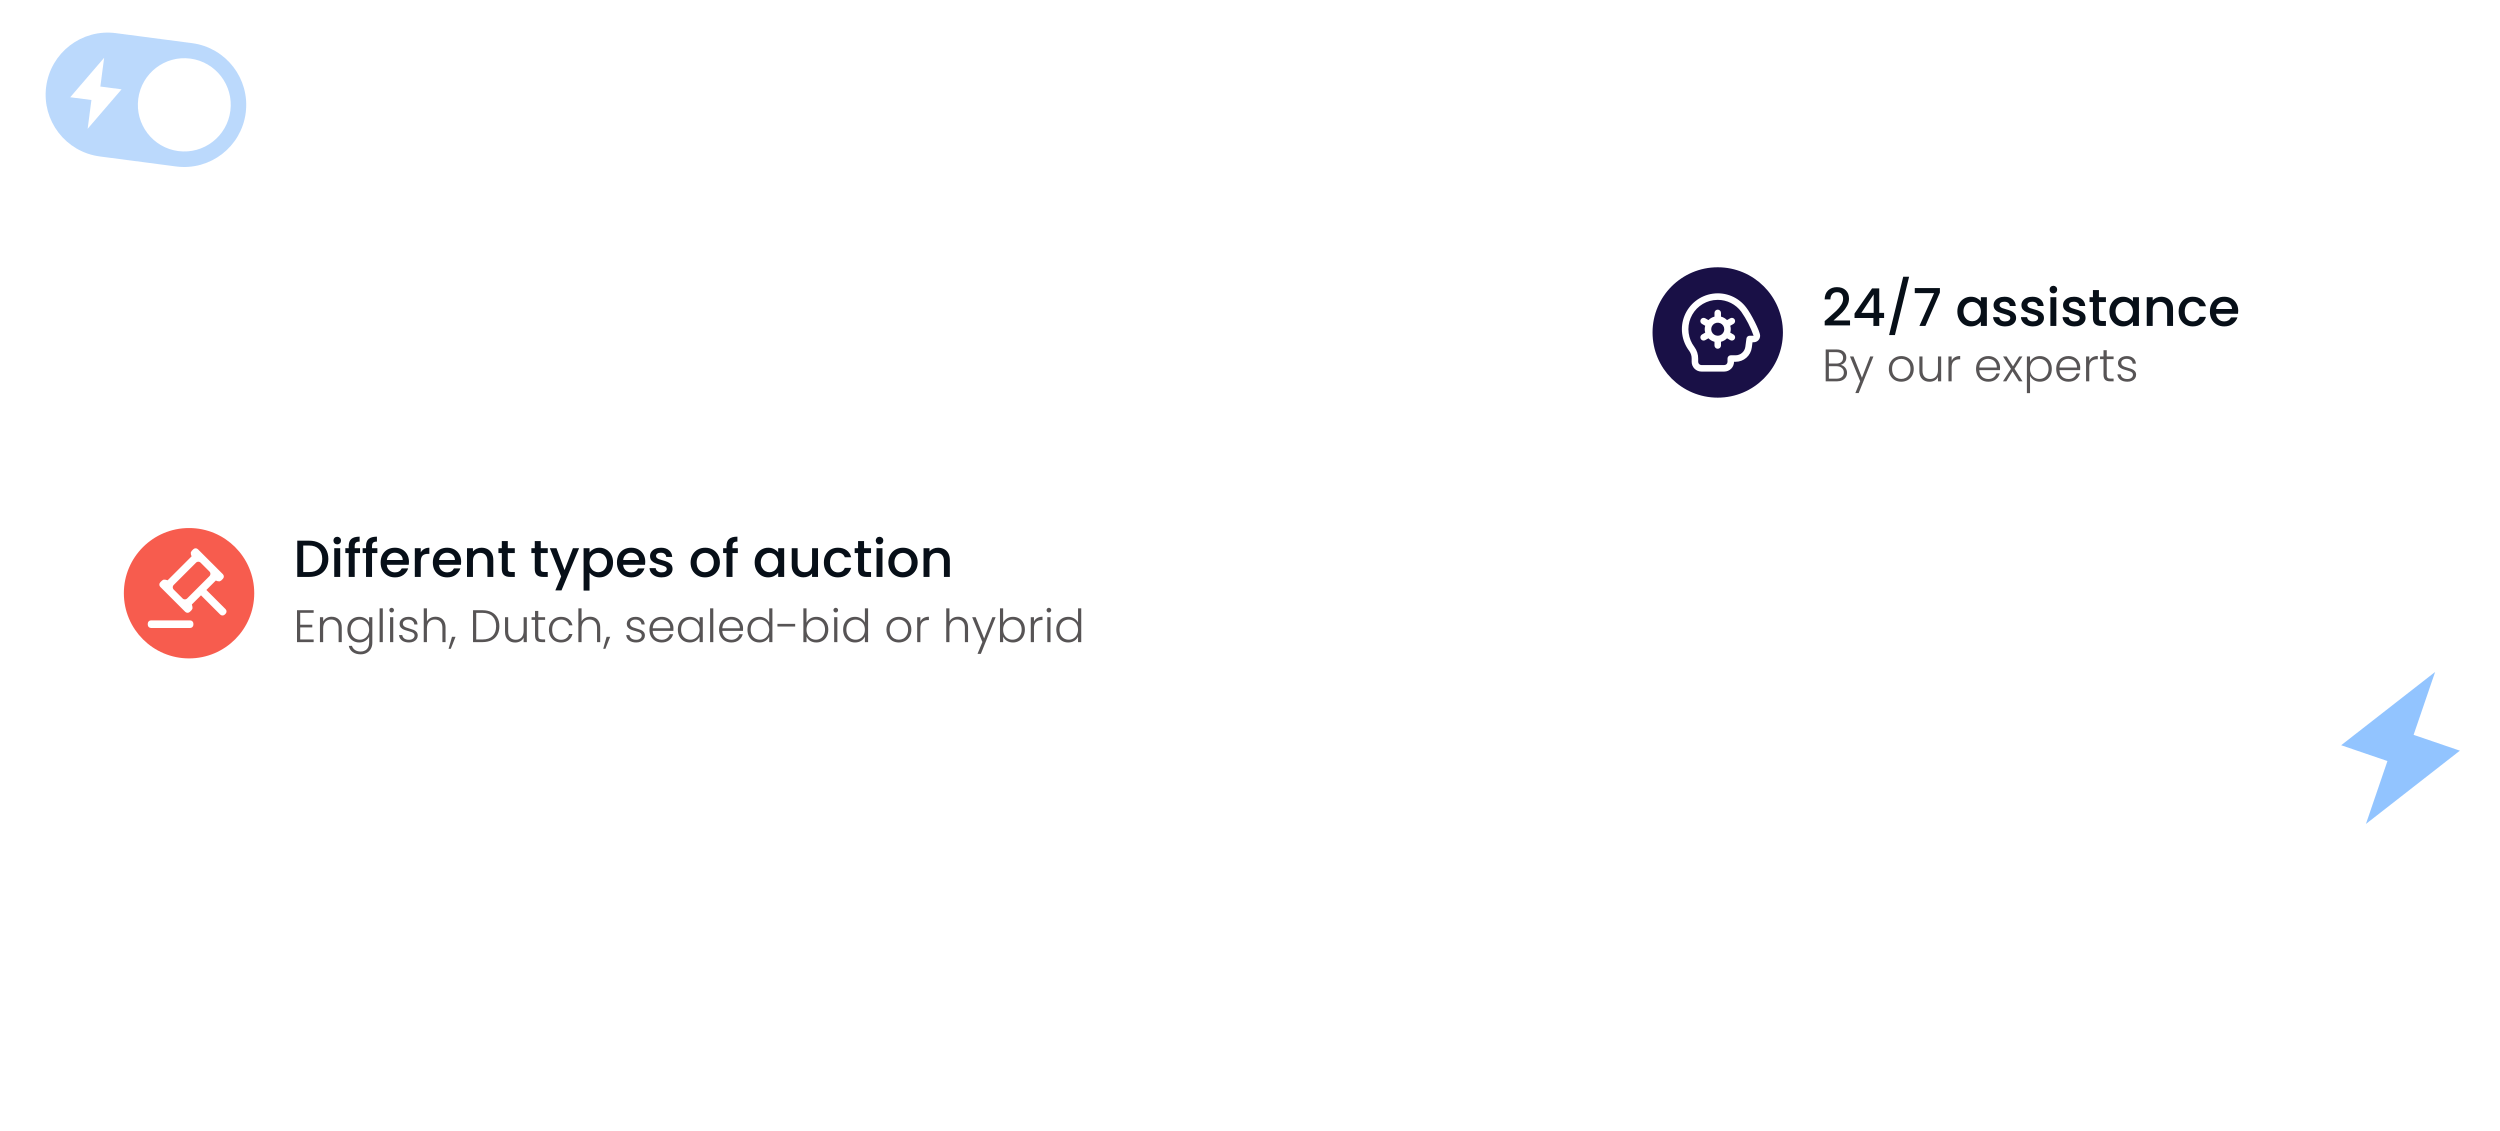 <?xml version="1.0" encoding="utf-8"?>
<svg xmlns="http://www.w3.org/2000/svg" fill="none" height="347" viewBox="0 0 767 347" width="767">
<g filter="url(#filter0_d_915_2130)">
<rect fill="white" height="66" rx="16" width="324" x="25" y="149"/>
</g>
<circle cx="58" cy="182" fill="#F75C4E" r="20"/>
<path d="M94.832 165.88C96.016 165.88 97.051 166.109 97.936 166.568C98.832 167.016 99.52 167.667 100 168.52C100.491 169.363 100.736 170.349 100.736 171.48C100.736 172.611 100.491 173.592 100 174.424C99.52 175.256 98.832 175.896 97.936 176.344C97.051 176.781 96.016 177 94.832 177H91.2V165.88H94.832ZM94.832 175.512C96.133 175.512 97.131 175.16 97.824 174.456C98.517 173.752 98.864 172.76 98.864 171.48C98.864 170.189 98.517 169.181 97.824 168.456C97.131 167.731 96.133 167.368 94.832 167.368H93.024V175.512H94.832ZM103.472 167.016C103.141 167.016 102.864 166.904 102.64 166.68C102.416 166.456 102.304 166.179 102.304 165.848C102.304 165.517 102.416 165.24 102.64 165.016C102.864 164.792 103.141 164.68 103.472 164.68C103.792 164.68 104.064 164.792 104.288 165.016C104.512 165.24 104.624 165.517 104.624 165.848C104.624 166.179 104.512 166.456 104.288 166.68C104.064 166.904 103.792 167.016 103.472 167.016ZM104.368 168.184V177H102.544V168.184H104.368ZM110.459 169.672H108.827V177H106.987V169.672H105.947V168.184H106.987V167.56C106.987 166.547 107.253 165.811 107.787 165.352C108.331 164.883 109.179 164.648 110.331 164.648V166.168C109.776 166.168 109.387 166.275 109.163 166.488C108.939 166.691 108.827 167.048 108.827 167.56V168.184H110.459V169.672ZM115.771 169.672H114.139V177H112.299V169.672H111.259V168.184H112.299V167.56C112.299 166.547 112.566 165.811 113.099 165.352C113.643 164.883 114.491 164.648 115.643 164.648V166.168C115.088 166.168 114.699 166.275 114.475 166.488C114.251 166.691 114.139 167.048 114.139 167.56V168.184H115.771V169.672ZM125.468 172.376C125.468 172.707 125.446 173.005 125.404 173.272H118.668C118.721 173.976 118.982 174.541 119.452 174.968C119.921 175.395 120.497 175.608 121.18 175.608C122.161 175.608 122.854 175.197 123.26 174.376H125.227C124.961 175.187 124.476 175.853 123.772 176.376C123.078 176.888 122.214 177.144 121.18 177.144C120.337 177.144 119.58 176.957 118.908 176.584C118.246 176.2 117.724 175.667 117.34 174.984C116.966 174.291 116.78 173.491 116.78 172.584C116.78 171.677 116.961 170.883 117.324 170.2C117.697 169.507 118.214 168.973 118.876 168.6C119.548 168.227 120.316 168.04 121.18 168.04C122.012 168.04 122.753 168.221 123.404 168.584C124.054 168.947 124.561 169.459 124.924 170.12C125.286 170.771 125.468 171.523 125.468 172.376ZM123.564 171.8C123.553 171.128 123.313 170.589 122.844 170.184C122.374 169.779 121.793 169.576 121.1 169.576C120.47 169.576 119.932 169.779 119.484 170.184C119.036 170.579 118.769 171.117 118.684 171.8H123.564ZM129.087 169.464C129.353 169.016 129.705 168.669 130.143 168.424C130.591 168.168 131.119 168.04 131.727 168.04V169.928H131.263C130.548 169.928 130.004 170.109 129.631 170.472C129.268 170.835 129.087 171.464 129.087 172.36V177H127.263V168.184H129.087V169.464ZM141.483 172.376C141.483 172.707 141.462 173.005 141.419 173.272H134.683C134.736 173.976 134.998 174.541 135.467 174.968C135.936 175.395 136.512 175.608 137.195 175.608C138.176 175.608 138.87 175.197 139.275 174.376H141.243C140.976 175.187 140.491 175.853 139.787 176.376C139.094 176.888 138.23 177.144 137.195 177.144C136.352 177.144 135.595 176.957 134.923 176.584C134.262 176.2 133.739 175.667 133.355 174.984C132.982 174.291 132.795 173.491 132.795 172.584C132.795 171.677 132.976 170.883 133.339 170.2C133.712 169.507 134.23 168.973 134.891 168.6C135.563 168.227 136.331 168.04 137.195 168.04C138.027 168.04 138.768 168.221 139.419 168.584C140.07 168.947 140.576 169.459 140.939 170.12C141.302 170.771 141.483 171.523 141.483 172.376ZM139.579 171.8C139.568 171.128 139.328 170.589 138.859 170.184C138.39 169.779 137.808 169.576 137.115 169.576C136.486 169.576 135.947 169.779 135.499 170.184C135.051 170.579 134.784 171.117 134.699 171.8H139.579ZM147.726 168.04C148.419 168.04 149.038 168.184 149.582 168.472C150.137 168.76 150.569 169.187 150.878 169.752C151.187 170.317 151.342 171 151.342 171.8V177H149.534V172.072C149.534 171.283 149.337 170.68 148.942 170.264C148.547 169.837 148.009 169.624 147.326 169.624C146.643 169.624 146.099 169.837 145.694 170.264C145.299 170.68 145.102 171.283 145.102 172.072V177H143.278V168.184H145.102V169.192C145.401 168.829 145.779 168.547 146.238 168.344C146.707 168.141 147.203 168.04 147.726 168.04ZM155.797 169.672V174.552C155.797 174.883 155.871 175.123 156.021 175.272C156.181 175.411 156.447 175.48 156.821 175.48H157.941V177H156.501C155.679 177 155.05 176.808 154.613 176.424C154.175 176.04 153.957 175.416 153.957 174.552V169.672H152.917V168.184H153.957V165.992H155.797V168.184H157.941V169.672H155.797ZM165.906 169.672V174.552C165.906 174.883 165.981 175.123 166.13 175.272C166.29 175.411 166.557 175.48 166.93 175.48H168.05V177H166.61C165.789 177 165.159 176.808 164.722 176.424C164.285 176.04 164.066 175.416 164.066 174.552V169.672H163.026V168.184H164.066V165.992H165.906V168.184H168.05V169.672H165.906ZM177.667 168.184L172.259 181.144H170.371L172.163 176.856L168.691 168.184H170.723L173.203 174.904L175.779 168.184H177.667ZM180.868 169.48C181.177 169.075 181.598 168.733 182.132 168.456C182.665 168.179 183.268 168.04 183.94 168.04C184.708 168.04 185.406 168.232 186.036 168.616C186.676 168.989 187.177 169.517 187.54 170.2C187.902 170.883 188.084 171.667 188.084 172.552C188.084 173.437 187.902 174.232 187.54 174.936C187.177 175.629 186.676 176.173 186.036 176.568C185.406 176.952 184.708 177.144 183.94 177.144C183.268 177.144 182.67 177.011 182.148 176.744C181.625 176.467 181.198 176.125 180.868 175.72V181.192H179.044V168.184H180.868V169.48ZM186.228 172.552C186.228 171.944 186.1 171.421 185.844 170.984C185.598 170.536 185.268 170.2 184.852 169.976C184.446 169.741 184.009 169.624 183.54 169.624C183.081 169.624 182.644 169.741 182.228 169.976C181.822 170.211 181.492 170.552 181.236 171C180.99 171.448 180.868 171.976 180.868 172.584C180.868 173.192 180.99 173.725 181.236 174.184C181.492 174.632 181.822 174.973 182.228 175.208C182.644 175.443 183.081 175.56 183.54 175.56C184.009 175.56 184.446 175.443 184.852 175.208C185.268 174.963 185.598 174.611 185.844 174.152C186.1 173.693 186.228 173.16 186.228 172.552ZM197.968 172.376C197.968 172.707 197.946 173.005 197.904 173.272H191.168C191.221 173.976 191.482 174.541 191.952 174.968C192.421 175.395 192.997 175.608 193.68 175.608C194.661 175.608 195.354 175.197 195.76 174.376H197.727C197.461 175.187 196.976 175.853 196.272 176.376C195.578 176.888 194.714 177.144 193.68 177.144C192.837 177.144 192.08 176.957 191.408 176.584C190.746 176.2 190.224 175.667 189.84 174.984C189.466 174.291 189.28 173.491 189.28 172.584C189.28 171.677 189.461 170.883 189.824 170.2C190.197 169.507 190.714 168.973 191.376 168.6C192.048 168.227 192.816 168.04 193.68 168.04C194.512 168.04 195.253 168.221 195.904 168.584C196.554 168.947 197.061 169.459 197.424 170.12C197.786 170.771 197.968 171.523 197.968 172.376ZM196.064 171.8C196.053 171.128 195.813 170.589 195.344 170.184C194.874 169.779 194.293 169.576 193.6 169.576C192.97 169.576 192.432 169.779 191.984 170.184C191.536 170.579 191.269 171.117 191.184 171.8H196.064ZM202.963 177.144C202.269 177.144 201.645 177.021 201.091 176.776C200.547 176.52 200.115 176.179 199.795 175.752C199.475 175.315 199.304 174.829 199.283 174.296H201.171C201.203 174.669 201.379 174.984 201.699 175.24C202.029 175.485 202.44 175.608 202.931 175.608C203.443 175.608 203.837 175.512 204.115 175.32C204.403 175.117 204.547 174.861 204.547 174.552C204.547 174.221 204.387 173.976 204.067 173.816C203.757 173.656 203.261 173.48 202.579 173.288C201.917 173.107 201.379 172.931 200.963 172.76C200.547 172.589 200.184 172.328 199.875 171.976C199.576 171.624 199.427 171.16 199.427 170.584C199.427 170.115 199.565 169.688 199.843 169.304C200.12 168.909 200.515 168.6 201.027 168.376C201.549 168.152 202.147 168.04 202.819 168.04C203.821 168.04 204.627 168.296 205.235 168.808C205.853 169.309 206.184 169.997 206.227 170.872H204.403C204.371 170.477 204.211 170.163 203.923 169.928C203.635 169.693 203.245 169.576 202.755 169.576C202.275 169.576 201.907 169.667 201.651 169.848C201.395 170.029 201.267 170.269 201.267 170.568C201.267 170.803 201.352 171 201.523 171.16C201.693 171.32 201.901 171.448 202.147 171.544C202.392 171.629 202.755 171.741 203.235 171.88C203.875 172.051 204.397 172.227 204.803 172.408C205.219 172.579 205.576 172.835 205.875 173.176C206.173 173.517 206.328 173.971 206.339 174.536C206.339 175.037 206.2 175.485 205.923 175.88C205.645 176.275 205.251 176.584 204.739 176.808C204.237 177.032 203.645 177.144 202.963 177.144ZM216.29 177.144C215.458 177.144 214.706 176.957 214.034 176.584C213.362 176.2 212.834 175.667 212.45 174.984C212.066 174.291 211.874 173.491 211.874 172.584C211.874 171.688 212.071 170.893 212.466 170.2C212.86 169.507 213.399 168.973 214.082 168.6C214.764 168.227 215.527 168.04 216.37 168.04C217.212 168.04 217.975 168.227 218.658 168.6C219.34 168.973 219.879 169.507 220.274 170.2C220.668 170.893 220.866 171.688 220.866 172.584C220.866 173.48 220.663 174.275 220.258 174.968C219.852 175.661 219.298 176.2 218.594 176.584C217.9 176.957 217.132 177.144 216.29 177.144ZM216.29 175.56C216.759 175.56 217.196 175.448 217.602 175.224C218.018 175 218.354 174.664 218.61 174.216C218.866 173.768 218.994 173.224 218.994 172.584C218.994 171.944 218.871 171.405 218.626 170.968C218.38 170.52 218.055 170.184 217.65 169.96C217.244 169.736 216.807 169.624 216.338 169.624C215.868 169.624 215.431 169.736 215.026 169.96C214.631 170.184 214.316 170.52 214.082 170.968C213.847 171.405 213.73 171.944 213.73 172.584C213.73 173.533 213.97 174.269 214.45 174.792C214.94 175.304 215.554 175.56 216.29 175.56ZM226.365 169.672H224.733V177H222.893V169.672H221.853V168.184H222.893V167.56C222.893 166.547 223.159 165.811 223.693 165.352C224.237 164.883 225.085 164.648 226.237 164.648V166.168C225.682 166.168 225.293 166.275 225.069 166.488C224.845 166.691 224.733 167.048 224.733 167.56V168.184H226.365V169.672ZM231.53 172.552C231.53 171.667 231.711 170.883 232.074 170.2C232.447 169.517 232.948 168.989 233.578 168.616C234.218 168.232 234.922 168.04 235.69 168.04C236.383 168.04 236.986 168.179 237.498 168.456C238.02 168.723 238.436 169.059 238.746 169.464V168.184H240.586V177H238.746V175.688C238.436 176.104 238.015 176.451 237.482 176.728C236.948 177.005 236.34 177.144 235.658 177.144C234.9 177.144 234.207 176.952 233.578 176.568C232.948 176.173 232.447 175.629 232.074 174.936C231.711 174.232 231.53 173.437 231.53 172.552ZM238.746 172.584C238.746 171.976 238.618 171.448 238.362 171C238.116 170.552 237.791 170.211 237.386 169.976C236.98 169.741 236.543 169.624 236.074 169.624C235.604 169.624 235.167 169.741 234.762 169.976C234.356 170.2 234.026 170.536 233.77 170.984C233.524 171.421 233.402 171.944 233.402 172.552C233.402 173.16 233.524 173.693 233.77 174.152C234.026 174.611 234.356 174.963 234.762 175.208C235.178 175.443 235.615 175.56 236.074 175.56C236.543 175.56 236.98 175.443 237.386 175.208C237.791 174.973 238.116 174.632 238.362 174.184C238.618 173.725 238.746 173.192 238.746 172.584ZM250.965 168.184V177H249.141V175.96C248.853 176.323 248.475 176.611 248.005 176.824C247.547 177.027 247.056 177.128 246.533 177.128C245.84 177.128 245.216 176.984 244.661 176.696C244.117 176.408 243.685 175.981 243.365 175.416C243.056 174.851 242.901 174.168 242.901 173.368V168.184H244.709V173.096C244.709 173.885 244.907 174.493 245.301 174.92C245.696 175.336 246.235 175.544 246.917 175.544C247.6 175.544 248.139 175.336 248.533 174.92C248.939 174.493 249.141 173.885 249.141 173.096V168.184H250.965ZM252.764 172.584C252.764 171.677 252.945 170.883 253.308 170.2C253.681 169.507 254.193 168.973 254.844 168.6C255.495 168.227 256.241 168.04 257.084 168.04C258.151 168.04 259.031 168.296 259.724 168.808C260.428 169.309 260.903 170.029 261.148 170.968H259.18C259.02 170.531 258.764 170.189 258.412 169.944C258.06 169.699 257.617 169.576 257.084 169.576C256.337 169.576 255.74 169.843 255.292 170.376C254.855 170.899 254.636 171.635 254.636 172.584C254.636 173.533 254.855 174.275 255.292 174.808C255.74 175.341 256.337 175.608 257.084 175.608C258.14 175.608 258.839 175.144 259.18 174.216H261.148C260.892 175.112 260.412 175.827 259.708 176.36C259.004 176.883 258.129 177.144 257.084 177.144C256.241 177.144 255.495 176.957 254.844 176.584C254.193 176.2 253.681 175.667 253.308 174.984C252.945 174.291 252.764 173.491 252.764 172.584ZM265.094 169.672V174.552C265.094 174.883 265.168 175.123 265.318 175.272C265.478 175.411 265.744 175.48 266.118 175.48H267.238V177H265.798C264.976 177 264.347 176.808 263.91 176.424C263.472 176.04 263.254 175.416 263.254 174.552V169.672H262.214V168.184H263.254V165.992H265.094V168.184H267.238V169.672H265.094ZM269.847 167.016C269.516 167.016 269.239 166.904 269.015 166.68C268.791 166.456 268.679 166.179 268.679 165.848C268.679 165.517 268.791 165.24 269.015 165.016C269.239 164.792 269.516 164.68 269.847 164.68C270.167 164.68 270.439 164.792 270.663 165.016C270.887 165.24 270.999 165.517 270.999 165.848C270.999 166.179 270.887 166.456 270.663 166.68C270.439 166.904 270.167 167.016 269.847 167.016ZM270.743 168.184V177H268.919V168.184H270.743ZM276.962 177.144C276.13 177.144 275.378 176.957 274.706 176.584C274.034 176.2 273.506 175.667 273.122 174.984C272.738 174.291 272.546 173.491 272.546 172.584C272.546 171.688 272.743 170.893 273.138 170.2C273.532 169.507 274.071 168.973 274.754 168.6C275.436 168.227 276.199 168.04 277.042 168.04C277.884 168.04 278.647 168.227 279.33 168.6C280.012 168.973 280.551 169.507 280.946 170.2C281.34 170.893 281.538 171.688 281.538 172.584C281.538 173.48 281.335 174.275 280.93 174.968C280.524 175.661 279.97 176.2 279.266 176.584C278.572 176.957 277.804 177.144 276.962 177.144ZM276.962 175.56C277.431 175.56 277.868 175.448 278.274 175.224C278.69 175 279.026 174.664 279.282 174.216C279.538 173.768 279.666 173.224 279.666 172.584C279.666 171.944 279.543 171.405 279.298 170.968C279.052 170.52 278.727 170.184 278.322 169.96C277.916 169.736 277.479 169.624 277.01 169.624C276.54 169.624 276.103 169.736 275.698 169.96C275.303 170.184 274.988 170.52 274.754 170.968C274.519 171.405 274.402 171.944 274.402 172.584C274.402 173.533 274.642 174.269 275.122 174.792C275.612 175.304 276.226 175.56 276.962 175.56ZM287.789 168.04C288.482 168.04 289.101 168.184 289.645 168.472C290.199 168.76 290.631 169.187 290.941 169.752C291.25 170.317 291.405 171 291.405 171.8V177H289.597V172.072C289.597 171.283 289.399 170.68 289.005 170.264C288.61 169.837 288.071 169.624 287.389 169.624C286.706 169.624 286.162 169.837 285.757 170.264C285.362 170.68 285.165 171.283 285.165 172.072V177H283.341V168.184H285.165V169.192C285.463 168.829 285.842 168.547 286.301 168.344C286.77 168.141 287.266 168.04 287.789 168.04Z" fill="#070F18"/>
<g filter="url(#filter1_d_915_2130)">
<rect fill="white" height="66" rx="16" width="218" x="494" y="69"/>
</g>
<circle cx="527" cy="102" fill="#191046" r="20"/>
<path d="M560.968 97.52C561.992 96.635 562.797 95.909 563.384 95.344C563.981 94.768 564.477 94.171 564.872 93.552C565.267 92.933 565.464 92.315 565.464 91.696C565.464 91.056 565.309 90.555 565 90.192C564.701 89.829 564.227 89.648 563.576 89.648C562.947 89.648 562.456 89.851 562.104 90.256C561.763 90.651 561.581 91.184 561.56 91.856H559.8C559.832 90.64 560.195 89.712 560.888 89.072C561.592 88.421 562.483 88.096 563.56 88.096C564.723 88.096 565.629 88.416 566.28 89.056C566.941 89.696 567.272 90.549 567.272 91.616C567.272 92.384 567.075 93.125 566.68 93.84C566.296 94.544 565.832 95.179 565.288 95.744C564.755 96.299 564.072 96.944 563.24 97.68L562.52 98.32H567.592V99.84H559.816V98.512L560.968 97.52ZM568.97 97.568V96.192L574.346 88.48H576.554V95.984H578.042V97.568H576.554V100H574.762V97.568H568.97ZM574.842 90.336L571.066 95.984H574.842V90.336ZM585.714 84.896L581.362 102.8H579.57L583.906 84.896H585.714ZM595.165 89.744L590.717 100H588.877L593.373 89.936H587.453V88.384H595.165V89.744ZM600.514 95.552C600.514 94.667 600.695 93.883 601.058 93.2C601.431 92.517 601.933 91.989 602.562 91.616C603.202 91.232 603.906 91.04 604.674 91.04C605.367 91.04 605.97 91.179 606.482 91.456C607.005 91.723 607.421 92.059 607.73 92.464V91.184H609.57V100H607.73V98.688C607.421 99.104 606.999 99.451 606.466 99.728C605.933 100.005 605.325 100.144 604.642 100.144C603.885 100.144 603.191 99.952 602.562 99.568C601.933 99.173 601.431 98.629 601.058 97.936C600.695 97.232 600.514 96.437 600.514 95.552ZM607.73 95.584C607.73 94.976 607.602 94.448 607.346 94C607.101 93.552 606.775 93.211 606.37 92.976C605.965 92.741 605.527 92.624 605.058 92.624C604.589 92.624 604.151 92.741 603.746 92.976C603.341 93.2 603.01 93.536 602.754 93.984C602.509 94.421 602.386 94.944 602.386 95.552C602.386 96.16 602.509 96.693 602.754 97.152C603.01 97.611 603.341 97.963 603.746 98.208C604.162 98.443 604.599 98.56 605.058 98.56C605.527 98.56 605.965 98.443 606.37 98.208C606.775 97.973 607.101 97.632 607.346 97.184C607.602 96.725 607.73 96.192 607.73 95.584ZM615.166 100.144C614.472 100.144 613.848 100.021 613.294 99.776C612.75 99.52 612.318 99.179 611.998 98.752C611.678 98.315 611.507 97.829 611.486 97.296H613.374C613.406 97.669 613.582 97.984 613.902 98.24C614.232 98.485 614.643 98.608 615.134 98.608C615.646 98.608 616.04 98.512 616.318 98.32C616.606 98.117 616.75 97.861 616.75 97.552C616.75 97.221 616.59 96.976 616.27 96.816C615.96 96.656 615.464 96.48 614.782 96.288C614.12 96.107 613.582 95.931 613.166 95.76C612.75 95.589 612.387 95.328 612.078 94.976C611.779 94.624 611.63 94.16 611.63 93.584C611.63 93.115 611.768 92.688 612.046 92.304C612.323 91.909 612.718 91.6 613.23 91.376C613.752 91.152 614.35 91.04 615.022 91.04C616.024 91.04 616.83 91.296 617.438 91.808C618.056 92.309 618.387 92.997 618.43 93.872H616.606C616.574 93.477 616.414 93.163 616.126 92.928C615.838 92.693 615.448 92.576 614.958 92.576C614.478 92.576 614.11 92.667 613.854 92.848C613.598 93.029 613.47 93.269 613.47 93.568C613.47 93.803 613.555 94 613.726 94.16C613.896 94.32 614.104 94.448 614.35 94.544C614.595 94.629 614.958 94.741 615.438 94.88C616.078 95.051 616.6 95.227 617.006 95.408C617.422 95.579 617.779 95.835 618.078 96.176C618.376 96.517 618.531 96.971 618.542 97.536C618.542 98.037 618.403 98.485 618.126 98.88C617.848 99.275 617.454 99.584 616.942 99.808C616.44 100.032 615.848 100.144 615.166 100.144ZM623.713 100.144C623.019 100.144 622.395 100.021 621.841 99.776C621.297 99.52 620.865 99.179 620.545 98.752C620.225 98.315 620.054 97.829 620.033 97.296H621.921C621.953 97.669 622.129 97.984 622.449 98.24C622.779 98.485 623.19 98.608 623.681 98.608C624.193 98.608 624.587 98.512 624.865 98.32C625.153 98.117 625.297 97.861 625.297 97.552C625.297 97.221 625.137 96.976 624.817 96.816C624.507 96.656 624.011 96.48 623.329 96.288C622.667 96.107 622.129 95.931 621.713 95.76C621.297 95.589 620.934 95.328 620.625 94.976C620.326 94.624 620.177 94.16 620.177 93.584C620.177 93.115 620.315 92.688 620.593 92.304C620.87 91.909 621.265 91.6 621.777 91.376C622.299 91.152 622.897 91.04 623.569 91.04C624.571 91.04 625.377 91.296 625.985 91.808C626.603 92.309 626.934 92.997 626.977 93.872H625.153C625.121 93.477 624.961 93.163 624.673 92.928C624.385 92.693 623.995 92.576 623.505 92.576C623.025 92.576 622.657 92.667 622.401 92.848C622.145 93.029 622.017 93.269 622.017 93.568C622.017 93.803 622.102 94 622.273 94.16C622.443 94.32 622.651 94.448 622.897 94.544C623.142 94.629 623.505 94.741 623.985 94.88C624.625 95.051 625.147 95.227 625.553 95.408C625.969 95.579 626.326 95.835 626.625 96.176C626.923 96.517 627.078 96.971 627.089 97.536C627.089 98.037 626.95 98.485 626.673 98.88C626.395 99.275 626.001 99.584 625.489 99.808C624.987 100.032 624.395 100.144 623.713 100.144ZM629.987 90.016C629.657 90.016 629.379 89.904 629.155 89.68C628.931 89.456 628.819 89.179 628.819 88.848C628.819 88.517 628.931 88.24 629.155 88.016C629.379 87.792 629.657 87.68 629.987 87.68C630.307 87.68 630.579 87.792 630.803 88.016C631.027 88.24 631.139 88.517 631.139 88.848C631.139 89.179 631.027 89.456 630.803 89.68C630.579 89.904 630.307 90.016 629.987 90.016ZM630.883 91.184V100H629.059V91.184H630.883ZM636.478 100.144C635.785 100.144 635.161 100.021 634.606 99.776C634.062 99.52 633.63 99.179 633.31 98.752C632.99 98.315 632.819 97.829 632.798 97.296H634.686C634.718 97.669 634.894 97.984 635.214 98.24C635.545 98.485 635.955 98.608 636.446 98.608C636.958 98.608 637.353 98.512 637.63 98.32C637.918 98.117 638.062 97.861 638.062 97.552C638.062 97.221 637.902 96.976 637.582 96.816C637.273 96.656 636.777 96.48 636.094 96.288C635.433 96.107 634.894 95.931 634.478 95.76C634.062 95.589 633.699 95.328 633.39 94.976C633.091 94.624 632.942 94.16 632.942 93.584C632.942 93.115 633.081 92.688 633.358 92.304C633.635 91.909 634.03 91.6 634.542 91.376C635.065 91.152 635.662 91.04 636.334 91.04C637.337 91.04 638.142 91.296 638.75 91.808C639.369 92.309 639.699 92.997 639.742 93.872H637.918C637.886 93.477 637.726 93.163 637.438 92.928C637.15 92.693 636.761 92.576 636.27 92.576C635.79 92.576 635.422 92.667 635.166 92.848C634.91 93.029 634.782 93.269 634.782 93.568C634.782 93.803 634.867 94 635.038 94.16C635.209 94.32 635.417 94.448 635.662 94.544C635.907 94.629 636.27 94.741 636.75 94.88C637.39 95.051 637.913 95.227 638.318 95.408C638.734 95.579 639.091 95.835 639.39 96.176C639.689 96.517 639.843 96.971 639.854 97.536C639.854 98.037 639.715 98.485 639.438 98.88C639.161 99.275 638.766 99.584 638.254 99.808C637.753 100.032 637.161 100.144 636.478 100.144ZM643.953 92.672V97.552C643.953 97.883 644.028 98.123 644.177 98.272C644.337 98.411 644.604 98.48 644.977 98.48H646.097V100H644.657C643.836 100 643.206 99.808 642.769 99.424C642.332 99.04 642.113 98.416 642.113 97.552V92.672H641.073V91.184H642.113V88.992H643.953V91.184H646.097V92.672H643.953ZM647.17 95.552C647.17 94.667 647.351 93.883 647.714 93.2C648.087 92.517 648.589 91.989 649.218 91.616C649.858 91.232 650.562 91.04 651.33 91.04C652.023 91.04 652.626 91.179 653.138 91.456C653.661 91.723 654.077 92.059 654.386 92.464V91.184H656.226V100H654.386V98.688C654.077 99.104 653.655 99.451 653.122 99.728C652.589 100.005 651.981 100.144 651.298 100.144C650.541 100.144 649.847 99.952 649.218 99.568C648.589 99.173 648.087 98.629 647.714 97.936C647.351 97.232 647.17 96.437 647.17 95.552ZM654.386 95.584C654.386 94.976 654.258 94.448 654.002 94C653.757 93.552 653.431 93.211 653.026 92.976C652.621 92.741 652.183 92.624 651.714 92.624C651.245 92.624 650.807 92.741 650.402 92.976C649.997 93.2 649.666 93.536 649.41 93.984C649.165 94.421 649.042 94.944 649.042 95.552C649.042 96.16 649.165 96.693 649.41 97.152C649.666 97.611 649.997 97.963 650.402 98.208C650.818 98.443 651.255 98.56 651.714 98.56C652.183 98.56 652.621 98.443 653.026 98.208C653.431 97.973 653.757 97.632 654.002 97.184C654.258 96.725 654.386 96.192 654.386 95.584ZM663.07 91.04C663.763 91.04 664.382 91.184 664.926 91.472C665.481 91.76 665.913 92.187 666.222 92.752C666.531 93.317 666.686 94 666.686 94.8V100H664.878V95.072C664.878 94.283 664.681 93.68 664.286 93.264C663.891 92.837 663.353 92.624 662.67 92.624C661.987 92.624 661.443 92.837 661.038 93.264C660.643 93.68 660.446 94.283 660.446 95.072V100H658.622V91.184H660.446V92.192C660.745 91.829 661.123 91.547 661.582 91.344C662.051 91.141 662.547 91.04 663.07 91.04ZM668.405 95.584C668.405 94.677 668.586 93.883 668.949 93.2C669.322 92.507 669.834 91.973 670.485 91.6C671.135 91.227 671.882 91.04 672.725 91.04C673.791 91.04 674.671 91.296 675.365 91.808C676.069 92.309 676.543 93.029 676.789 93.968H674.821C674.661 93.531 674.405 93.189 674.053 92.944C673.701 92.699 673.258 92.576 672.725 92.576C671.978 92.576 671.381 92.843 670.933 93.376C670.495 93.899 670.277 94.635 670.277 95.584C670.277 96.533 670.495 97.275 670.933 97.808C671.381 98.341 671.978 98.608 672.725 98.608C673.781 98.608 674.479 98.144 674.821 97.216H676.789C676.533 98.112 676.053 98.827 675.349 99.36C674.645 99.883 673.77 100.144 672.725 100.144C671.882 100.144 671.135 99.957 670.485 99.584C669.834 99.2 669.322 98.667 668.949 97.984C668.586 97.291 668.405 96.491 668.405 95.584ZM686.686 95.376C686.686 95.707 686.665 96.005 686.622 96.272H679.886C679.94 96.976 680.201 97.541 680.67 97.968C681.14 98.395 681.716 98.608 682.398 98.608C683.38 98.608 684.073 98.197 684.478 97.376H686.446C686.18 98.187 685.694 98.853 684.99 99.376C684.297 99.888 683.433 100.144 682.398 100.144C681.556 100.144 680.798 99.957 680.126 99.584C679.465 99.2 678.942 98.667 678.558 97.984C678.185 97.291 677.998 96.491 677.998 95.584C677.998 94.677 678.18 93.883 678.542 93.2C678.916 92.507 679.433 91.973 680.094 91.6C680.766 91.227 681.534 91.04 682.398 91.04C683.23 91.04 683.972 91.221 684.622 91.584C685.273 91.947 685.78 92.459 686.142 93.12C686.505 93.771 686.686 94.523 686.686 95.376ZM684.782 94.8C684.772 94.128 684.532 93.589 684.062 93.184C683.593 92.779 683.012 92.576 682.318 92.576C681.689 92.576 681.15 92.779 680.702 93.184C680.254 93.579 679.988 94.117 679.902 94.8H684.782Z" fill="#070F18"/>
<path d="M564.698 111.946C565.249 112.049 565.715 112.329 566.098 112.786C566.481 113.243 566.672 113.775 566.672 114.382C566.672 114.877 566.546 115.325 566.294 115.726C566.051 116.118 565.692 116.431 565.216 116.664C564.74 116.888 564.171 117 563.508 117H560.12V107.214H563.41C564.399 107.214 565.151 107.443 565.664 107.9C566.187 108.357 566.448 108.95 566.448 109.678C566.448 110.285 566.285 110.779 565.958 111.162C565.631 111.535 565.211 111.797 564.698 111.946ZM561.1 111.54H563.382C564.045 111.54 564.553 111.386 564.908 111.078C565.272 110.761 565.454 110.327 565.454 109.776C565.454 109.235 565.272 108.81 564.908 108.502C564.553 108.194 564.031 108.04 563.34 108.04H561.1V111.54ZM563.438 116.174C564.147 116.174 564.698 116.006 565.09 115.67C565.491 115.334 565.692 114.872 565.692 114.284C565.692 113.696 565.482 113.229 565.062 112.884C564.651 112.529 564.096 112.352 563.396 112.352H561.1V116.174H563.438ZM574.774 109.356L570.238 120.598H569.216L570.7 116.958L567.564 109.356H568.642L571.246 115.88L573.766 109.356H574.774ZM583.29 117.112C582.572 117.112 581.923 116.953 581.344 116.636C580.775 116.309 580.322 115.852 579.986 115.264C579.66 114.667 579.496 113.971 579.496 113.178C579.496 112.385 579.664 111.694 580 111.106C580.336 110.509 580.794 110.051 581.372 109.734C581.951 109.407 582.6 109.244 583.318 109.244C584.037 109.244 584.686 109.407 585.264 109.734C585.852 110.051 586.31 110.509 586.636 111.106C586.972 111.694 587.14 112.385 587.14 113.178C587.14 113.962 586.972 114.653 586.636 115.25C586.3 115.847 585.838 116.309 585.25 116.636C584.662 116.953 584.009 117.112 583.29 117.112ZM583.29 116.258C583.794 116.258 584.261 116.146 584.69 115.922C585.12 115.689 585.465 115.343 585.726 114.886C585.997 114.419 586.132 113.85 586.132 113.178C586.132 112.506 586.002 111.941 585.74 111.484C585.479 111.017 585.134 110.672 584.704 110.448C584.275 110.215 583.808 110.098 583.304 110.098C582.8 110.098 582.334 110.215 581.904 110.448C581.475 110.672 581.13 111.017 580.868 111.484C580.616 111.941 580.49 112.506 580.49 113.178C580.49 113.85 580.616 114.419 580.868 114.886C581.13 115.343 581.47 115.689 581.89 115.922C582.32 116.146 582.786 116.258 583.29 116.258ZM595.549 109.356V117H594.569V115.656C594.345 116.132 593.999 116.496 593.533 116.748C593.066 117 592.543 117.126 591.965 117.126C591.05 117.126 590.303 116.846 589.725 116.286C589.146 115.717 588.857 114.895 588.857 113.822V109.356H589.823V113.71C589.823 114.541 590.028 115.175 590.439 115.614C590.859 116.053 591.428 116.272 592.147 116.272C592.884 116.272 593.472 116.039 593.911 115.572C594.349 115.105 594.569 114.419 594.569 113.514V109.356H595.549ZM598.766 110.714C598.981 110.238 599.307 109.869 599.746 109.608C600.194 109.347 600.74 109.216 601.384 109.216V110.238H601.118C600.409 110.238 599.839 110.429 599.41 110.812C598.981 111.195 598.766 111.834 598.766 112.73V117H597.786V109.356H598.766V110.714ZM613.616 112.786C613.616 113.122 613.607 113.379 613.588 113.556H607.246C607.274 114.135 607.414 114.629 607.666 115.04C607.918 115.451 608.249 115.763 608.66 115.978C609.071 116.183 609.519 116.286 610.004 116.286C610.639 116.286 611.171 116.132 611.6 115.824C612.039 115.516 612.328 115.101 612.468 114.578H613.504C613.317 115.325 612.916 115.936 612.3 116.412C611.693 116.879 610.928 117.112 610.004 117.112C609.285 117.112 608.641 116.953 608.072 116.636C607.503 116.309 607.055 115.852 606.728 115.264C606.411 114.667 606.252 113.971 606.252 113.178C606.252 112.385 606.411 111.689 606.728 111.092C607.045 110.495 607.489 110.037 608.058 109.72C608.627 109.403 609.276 109.244 610.004 109.244C610.732 109.244 611.367 109.403 611.908 109.72C612.459 110.037 612.879 110.467 613.168 111.008C613.467 111.54 613.616 112.133 613.616 112.786ZM612.622 112.758C612.631 112.189 612.515 111.703 612.272 111.302C612.039 110.901 611.717 110.597 611.306 110.392C610.895 110.187 610.447 110.084 609.962 110.084C609.234 110.084 608.613 110.317 608.1 110.784C607.587 111.251 607.302 111.909 607.246 112.758H612.622ZM619.413 117L617.439 113.92L615.535 117H614.499L616.963 113.178L614.527 109.356H615.633L617.579 112.394L619.469 109.356H620.491L618.055 113.136L620.519 117H619.413ZM622.815 111.036C623.057 110.523 623.44 110.098 623.963 109.762C624.495 109.417 625.125 109.244 625.853 109.244C626.543 109.244 627.164 109.407 627.715 109.734C628.275 110.051 628.709 110.509 629.017 111.106C629.334 111.694 629.493 112.38 629.493 113.164C629.493 113.948 629.334 114.639 629.017 115.236C628.709 115.833 628.275 116.295 627.715 116.622C627.164 116.949 626.543 117.112 625.853 117.112C625.134 117.112 624.509 116.944 623.977 116.608C623.445 116.263 623.057 115.833 622.815 115.32V120.612H621.849V109.356H622.815V111.036ZM628.499 113.164C628.499 112.529 628.373 111.983 628.121 111.526C627.878 111.059 627.542 110.705 627.113 110.462C626.683 110.219 626.198 110.098 625.657 110.098C625.134 110.098 624.653 110.224 624.215 110.476C623.785 110.728 623.445 111.087 623.193 111.554C622.941 112.021 622.815 112.562 622.815 113.178C622.815 113.794 622.941 114.335 623.193 114.802C623.445 115.269 623.785 115.628 624.215 115.88C624.653 116.132 625.134 116.258 625.657 116.258C626.198 116.258 626.683 116.137 627.113 115.894C627.542 115.642 627.878 115.283 628.121 114.816C628.373 114.34 628.499 113.789 628.499 113.164ZM638.212 112.786C638.212 113.122 638.202 113.379 638.184 113.556H631.842C631.87 114.135 632.01 114.629 632.262 115.04C632.514 115.451 632.845 115.763 633.256 115.978C633.666 116.183 634.114 116.286 634.6 116.286C635.234 116.286 635.766 116.132 636.196 115.824C636.634 115.516 636.924 115.101 637.064 114.578H638.1C637.913 115.325 637.512 115.936 636.896 116.412C636.289 116.879 635.524 117.112 634.6 117.112C633.881 117.112 633.237 116.953 632.668 116.636C632.098 116.309 631.65 115.852 631.324 115.264C631.006 114.667 630.848 113.971 630.848 113.178C630.848 112.385 631.006 111.689 631.324 111.092C631.641 110.495 632.084 110.037 632.654 109.72C633.223 109.403 633.872 109.244 634.6 109.244C635.328 109.244 635.962 109.403 636.504 109.72C637.054 110.037 637.474 110.467 637.764 111.008C638.062 111.54 638.212 112.133 638.212 112.786ZM637.218 112.758C637.227 112.189 637.11 111.703 636.868 111.302C636.634 110.901 636.312 110.597 635.902 110.392C635.491 110.187 635.043 110.084 634.558 110.084C633.83 110.084 633.209 110.317 632.696 110.784C632.182 111.251 631.898 111.909 631.842 112.758H637.218ZM640.985 110.714C641.199 110.238 641.526 109.869 641.965 109.608C642.413 109.347 642.959 109.216 643.603 109.216V110.238H643.337C642.627 110.238 642.058 110.429 641.629 110.812C641.199 111.195 640.985 111.834 640.985 112.73V117H640.005V109.356H640.985V110.714ZM646.351 110.182V114.928C646.351 115.395 646.44 115.717 646.617 115.894C646.794 116.071 647.107 116.16 647.555 116.16H648.451V117H647.401C646.71 117 646.197 116.841 645.861 116.524C645.525 116.197 645.357 115.665 645.357 114.928V110.182H644.293V109.356H645.357V107.438H646.351V109.356H648.451V110.182H646.351ZM652.699 117.112C651.822 117.112 651.103 116.911 650.543 116.51C649.993 116.099 649.685 115.544 649.619 114.844H650.627C650.674 115.273 650.875 115.623 651.229 115.894C651.593 116.155 652.079 116.286 652.685 116.286C653.217 116.286 653.633 116.16 653.931 115.908C654.239 115.656 654.393 115.343 654.393 114.97C654.393 114.709 654.309 114.494 654.141 114.326C653.973 114.158 653.759 114.027 653.497 113.934C653.245 113.831 652.9 113.724 652.461 113.612C651.892 113.463 651.43 113.313 651.075 113.164C650.721 113.015 650.417 112.795 650.165 112.506C649.923 112.207 649.801 111.811 649.801 111.316C649.801 110.943 649.913 110.597 650.137 110.28C650.361 109.963 650.679 109.711 651.089 109.524C651.5 109.337 651.967 109.244 652.489 109.244C653.311 109.244 653.973 109.454 654.477 109.874C654.981 110.285 655.252 110.854 655.289 111.582H654.309C654.281 111.134 654.104 110.775 653.777 110.504C653.46 110.224 653.021 110.084 652.461 110.084C651.967 110.084 651.565 110.201 651.257 110.434C650.949 110.667 650.795 110.957 650.795 111.302C650.795 111.601 650.884 111.848 651.061 112.044C651.248 112.231 651.477 112.38 651.747 112.492C652.018 112.595 652.382 112.711 652.839 112.842C653.39 112.991 653.829 113.136 654.155 113.276C654.482 113.416 654.762 113.621 654.995 113.892C655.229 114.163 655.35 114.522 655.359 114.97C655.359 115.381 655.247 115.749 655.023 116.076C654.799 116.393 654.487 116.645 654.085 116.832C653.684 117.019 653.222 117.112 652.699 117.112Z" fill="#575455"/>
<path d="M92.1 188.012V191.666H95.81V192.478H92.1V196.188H96.23V197H91.12V187.2H96.23V188.012H92.1ZM101.745 189.216C102.66 189.216 103.406 189.501 103.985 190.07C104.564 190.63 104.853 191.447 104.853 192.52V197H103.887V192.632C103.887 191.801 103.677 191.167 103.257 190.728C102.846 190.289 102.282 190.07 101.563 190.07C100.826 190.07 100.238 190.303 99.799 190.77C99.36 191.237 99.141 191.923 99.141 192.828V197H98.161V189.356H99.141V190.658C99.384 190.191 99.734 189.837 100.191 189.594C100.648 189.342 101.166 189.216 101.745 189.216ZM110.226 189.244C110.945 189.244 111.57 189.412 112.102 189.748C112.634 190.084 113.017 190.509 113.25 191.022V189.356H114.23V197.196C114.23 197.896 114.076 198.517 113.768 199.058C113.47 199.599 113.05 200.015 112.508 200.304C111.967 200.603 111.351 200.752 110.66 200.752C109.68 200.752 108.864 200.519 108.21 200.052C107.566 199.585 107.165 198.951 107.006 198.148H107.972C108.14 198.68 108.458 199.105 108.924 199.422C109.4 199.739 109.979 199.898 110.66 199.898C111.155 199.898 111.598 199.791 111.99 199.576C112.382 199.371 112.69 199.063 112.914 198.652C113.138 198.241 113.25 197.756 113.25 197.196V195.306C113.008 195.829 112.62 196.263 112.088 196.608C111.566 196.944 110.945 197.112 110.226 197.112C109.526 197.112 108.896 196.949 108.336 196.622C107.786 196.295 107.352 195.833 107.034 195.236C106.726 194.639 106.572 193.948 106.572 193.164C106.572 192.38 106.726 191.694 107.034 191.106C107.352 190.509 107.786 190.051 108.336 189.734C108.896 189.407 109.526 189.244 110.226 189.244ZM113.25 193.178C113.25 192.562 113.124 192.021 112.872 191.554C112.62 191.087 112.275 190.728 111.836 190.476C111.407 190.224 110.931 190.098 110.408 190.098C109.867 190.098 109.382 190.219 108.952 190.462C108.523 190.705 108.182 191.059 107.93 191.526C107.688 191.983 107.566 192.529 107.566 193.164C107.566 193.789 107.688 194.34 107.93 194.816C108.182 195.283 108.523 195.642 108.952 195.894C109.382 196.137 109.867 196.258 110.408 196.258C110.931 196.258 111.407 196.132 111.836 195.88C112.275 195.628 112.62 195.269 112.872 194.802C113.124 194.335 113.25 193.794 113.25 193.178ZM117.448 186.64V197H116.468V186.64H117.448ZM120.157 187.914C119.961 187.914 119.793 187.844 119.653 187.704C119.513 187.564 119.443 187.391 119.443 187.186C119.443 186.981 119.513 186.813 119.653 186.682C119.793 186.542 119.961 186.472 120.157 186.472C120.353 186.472 120.521 186.542 120.661 186.682C120.801 186.813 120.871 186.981 120.871 187.186C120.871 187.391 120.801 187.564 120.661 187.704C120.521 187.844 120.353 187.914 120.157 187.914ZM120.647 189.356V197H119.667V189.356H120.647ZM125.498 197.112C124.621 197.112 123.902 196.911 123.342 196.51C122.791 196.099 122.483 195.544 122.418 194.844H123.426C123.473 195.273 123.673 195.623 124.028 195.894C124.392 196.155 124.877 196.286 125.484 196.286C126.016 196.286 126.431 196.16 126.73 195.908C127.038 195.656 127.192 195.343 127.192 194.97C127.192 194.709 127.108 194.494 126.94 194.326C126.772 194.158 126.557 194.027 126.296 193.934C126.044 193.831 125.699 193.724 125.26 193.612C124.691 193.463 124.229 193.313 123.874 193.164C123.519 193.015 123.216 192.795 122.964 192.506C122.721 192.207 122.6 191.811 122.6 191.316C122.6 190.943 122.712 190.597 122.936 190.28C123.16 189.963 123.477 189.711 123.888 189.524C124.299 189.337 124.765 189.244 125.288 189.244C126.109 189.244 126.772 189.454 127.276 189.874C127.78 190.285 128.051 190.854 128.088 191.582H127.108C127.08 191.134 126.903 190.775 126.576 190.504C126.259 190.224 125.82 190.084 125.26 190.084C124.765 190.084 124.364 190.201 124.056 190.434C123.748 190.667 123.594 190.957 123.594 191.302C123.594 191.601 123.683 191.848 123.86 192.044C124.047 192.231 124.275 192.38 124.546 192.492C124.817 192.595 125.181 192.711 125.638 192.842C126.189 192.991 126.627 193.136 126.954 193.276C127.281 193.416 127.561 193.621 127.794 193.892C128.027 194.163 128.149 194.522 128.158 194.97C128.158 195.381 128.046 195.749 127.822 196.076C127.598 196.393 127.285 196.645 126.884 196.832C126.483 197.019 126.021 197.112 125.498 197.112ZM133.643 189.216C134.221 189.216 134.739 189.337 135.197 189.58C135.663 189.823 136.027 190.196 136.289 190.7C136.559 191.195 136.695 191.801 136.695 192.52V197H135.729V192.632C135.729 191.801 135.519 191.167 135.099 190.728C134.688 190.289 134.123 190.07 133.405 190.07C132.667 190.07 132.079 190.303 131.641 190.77C131.202 191.237 130.983 191.923 130.983 192.828V197H130.003V186.64H130.983V190.658C131.225 190.201 131.58 189.846 132.047 189.594C132.523 189.342 133.055 189.216 133.643 189.216ZM139.758 195.376L138.302 199.044H137.63L138.666 195.376H139.758ZM148.022 187.214C149.105 187.214 150.033 187.41 150.808 187.802C151.583 188.194 152.175 188.759 152.586 189.496C152.997 190.233 153.202 191.111 153.202 192.128C153.202 193.136 152.997 194.009 152.586 194.746C152.175 195.474 151.583 196.034 150.808 196.426C150.033 196.809 149.105 197 148.022 197H145.124V187.214H148.022ZM148.022 196.188C149.385 196.188 150.421 195.833 151.13 195.124C151.849 194.405 152.208 193.407 152.208 192.128C152.208 190.84 151.849 189.837 151.13 189.118C150.421 188.39 149.385 188.026 148.022 188.026H146.104V196.188H148.022ZM161.631 189.356V197H160.651V195.656C160.427 196.132 160.081 196.496 159.615 196.748C159.148 197 158.625 197.126 158.047 197.126C157.132 197.126 156.385 196.846 155.807 196.286C155.228 195.717 154.939 194.895 154.939 193.822V189.356H155.905V193.71C155.905 194.541 156.11 195.175 156.521 195.614C156.941 196.053 157.51 196.272 158.229 196.272C158.966 196.272 159.554 196.039 159.993 195.572C160.431 195.105 160.651 194.419 160.651 193.514V189.356H161.631ZM165.142 190.182V194.928C165.142 195.395 165.231 195.717 165.408 195.894C165.585 196.071 165.898 196.16 166.346 196.16H167.242V197H166.192C165.501 197 164.988 196.841 164.652 196.524C164.316 196.197 164.148 195.665 164.148 194.928V190.182H163.084V189.356H164.148V187.438H165.142V189.356H167.242V190.182H165.142ZM168.41 193.178C168.41 192.385 168.569 191.694 168.886 191.106C169.204 190.509 169.642 190.051 170.202 189.734C170.762 189.407 171.402 189.244 172.12 189.244C173.063 189.244 173.838 189.477 174.444 189.944C175.06 190.411 175.457 191.045 175.634 191.848H174.584C174.454 191.297 174.169 190.868 173.73 190.56C173.301 190.243 172.764 190.084 172.12 190.084C171.607 190.084 171.145 190.201 170.734 190.434C170.324 190.667 169.997 191.017 169.754 191.484C169.521 191.941 169.404 192.506 169.404 193.178C169.404 193.85 169.521 194.419 169.754 194.886C169.997 195.353 170.324 195.703 170.734 195.936C171.145 196.169 171.607 196.286 172.12 196.286C172.764 196.286 173.301 196.132 173.73 195.824C174.169 195.507 174.454 195.068 174.584 194.508H175.634C175.457 195.292 175.06 195.922 174.444 196.398C173.828 196.874 173.054 197.112 172.12 197.112C171.402 197.112 170.762 196.953 170.202 196.636C169.642 196.309 169.204 195.852 168.886 195.264C168.569 194.667 168.41 193.971 168.41 193.178ZM181.084 189.216C181.663 189.216 182.181 189.337 182.638 189.58C183.105 189.823 183.469 190.196 183.73 190.7C184.001 191.195 184.136 191.801 184.136 192.52V197H183.17V192.632C183.17 191.801 182.96 191.167 182.54 190.728C182.13 190.289 181.565 190.07 180.846 190.07C180.109 190.07 179.521 190.303 179.082 190.77C178.644 191.237 178.424 191.923 178.424 192.828V197H177.444V186.64H178.424V190.658C178.667 190.201 179.022 189.846 179.488 189.594C179.964 189.342 180.496 189.216 181.084 189.216ZM187.2 195.376L185.744 199.044H185.072L186.108 195.376H187.2ZM195.197 197.112C194.32 197.112 193.601 196.911 193.041 196.51C192.491 196.099 192.183 195.544 192.117 194.844H193.125C193.172 195.273 193.373 195.623 193.727 195.894C194.091 196.155 194.577 196.286 195.183 196.286C195.715 196.286 196.131 196.16 196.429 195.908C196.737 195.656 196.891 195.343 196.891 194.97C196.891 194.709 196.807 194.494 196.639 194.326C196.471 194.158 196.257 194.027 195.995 193.934C195.743 193.831 195.398 193.724 194.959 193.612C194.39 193.463 193.928 193.313 193.573 193.164C193.219 193.015 192.915 192.795 192.663 192.506C192.421 192.207 192.299 191.811 192.299 191.316C192.299 190.943 192.411 190.597 192.635 190.28C192.859 189.963 193.177 189.711 193.587 189.524C193.998 189.337 194.465 189.244 194.987 189.244C195.809 189.244 196.471 189.454 196.975 189.874C197.479 190.285 197.75 190.854 197.787 191.582H196.807C196.779 191.134 196.602 190.775 196.275 190.504C195.958 190.224 195.519 190.084 194.959 190.084C194.465 190.084 194.063 190.201 193.755 190.434C193.447 190.667 193.293 190.957 193.293 191.302C193.293 191.601 193.382 191.848 193.559 192.044C193.746 192.231 193.975 192.38 194.245 192.492C194.516 192.595 194.88 192.711 195.337 192.842C195.888 192.991 196.327 193.136 196.653 193.276C196.98 193.416 197.26 193.621 197.493 193.892C197.727 194.163 197.848 194.522 197.857 194.97C197.857 195.381 197.745 195.749 197.521 196.076C197.297 196.393 196.985 196.645 196.583 196.832C196.182 197.019 195.72 197.112 195.197 197.112ZM206.618 192.786C206.618 193.122 206.609 193.379 206.59 193.556H200.248C200.276 194.135 200.416 194.629 200.668 195.04C200.92 195.451 201.251 195.763 201.662 195.978C202.073 196.183 202.521 196.286 203.006 196.286C203.641 196.286 204.173 196.132 204.602 195.824C205.041 195.516 205.33 195.101 205.47 194.578H206.506C206.319 195.325 205.918 195.936 205.302 196.412C204.695 196.879 203.93 197.112 203.006 197.112C202.287 197.112 201.643 196.953 201.074 196.636C200.505 196.309 200.057 195.852 199.73 195.264C199.413 194.667 199.254 193.971 199.254 193.178C199.254 192.385 199.413 191.689 199.73 191.092C200.047 190.495 200.491 190.037 201.06 189.72C201.629 189.403 202.278 189.244 203.006 189.244C203.734 189.244 204.369 189.403 204.91 189.72C205.461 190.037 205.881 190.467 206.17 191.008C206.469 191.54 206.618 192.133 206.618 192.786ZM205.624 192.758C205.633 192.189 205.517 191.703 205.274 191.302C205.041 190.901 204.719 190.597 204.308 190.392C203.897 190.187 203.449 190.084 202.964 190.084C202.236 190.084 201.615 190.317 201.102 190.784C200.589 191.251 200.304 191.909 200.248 192.758H205.624ZM207.963 193.164C207.963 192.38 208.117 191.694 208.425 191.106C208.742 190.509 209.176 190.051 209.727 189.734C210.287 189.407 210.917 189.244 211.617 189.244C212.345 189.244 212.97 189.412 213.493 189.748C214.025 190.084 214.408 190.513 214.641 191.036V189.356H215.621V197H214.641V195.306C214.398 195.829 214.011 196.263 213.479 196.608C212.956 196.944 212.331 197.112 211.603 197.112C210.912 197.112 210.287 196.949 209.727 196.622C209.176 196.295 208.742 195.833 208.425 195.236C208.117 194.639 207.963 193.948 207.963 193.164ZM214.641 193.178C214.641 192.562 214.515 192.021 214.263 191.554C214.011 191.087 213.666 190.728 213.227 190.476C212.798 190.224 212.322 190.098 211.799 190.098C211.258 190.098 210.772 190.219 210.343 190.462C209.914 190.705 209.573 191.059 209.321 191.526C209.078 191.983 208.957 192.529 208.957 193.164C208.957 193.789 209.078 194.34 209.321 194.816C209.573 195.283 209.914 195.642 210.343 195.894C210.772 196.137 211.258 196.258 211.799 196.258C212.322 196.258 212.798 196.132 213.227 195.88C213.666 195.628 214.011 195.269 214.263 194.802C214.515 194.335 214.641 193.794 214.641 193.178ZM218.838 186.64V197H217.858V186.64H218.838ZM227.974 192.786C227.974 193.122 227.964 193.379 227.946 193.556H221.604C221.632 194.135 221.772 194.629 222.024 195.04C222.276 195.451 222.607 195.763 223.018 195.978C223.428 196.183 223.876 196.286 224.362 196.286C224.996 196.286 225.528 196.132 225.958 195.824C226.396 195.516 226.686 195.101 226.826 194.578H227.862C227.675 195.325 227.274 195.936 226.658 196.412C226.051 196.879 225.286 197.112 224.362 197.112C223.643 197.112 222.999 196.953 222.43 196.636C221.86 196.309 221.412 195.852 221.086 195.264C220.768 194.667 220.61 193.971 220.61 193.178C220.61 192.385 220.768 191.689 221.086 191.092C221.403 190.495 221.846 190.037 222.416 189.72C222.985 189.403 223.634 189.244 224.362 189.244C225.09 189.244 225.724 189.403 226.266 189.72C226.816 190.037 227.236 190.467 227.526 191.008C227.824 191.54 227.974 192.133 227.974 192.786ZM226.98 192.758C226.989 192.189 226.872 191.703 226.63 191.302C226.396 190.901 226.074 190.597 225.664 190.392C225.253 190.187 224.805 190.084 224.32 190.084C223.592 190.084 222.971 190.317 222.458 190.784C221.944 191.251 221.66 191.909 221.604 192.758H226.98ZM229.318 193.164C229.318 192.38 229.477 191.694 229.794 191.106C230.112 190.509 230.546 190.051 231.096 189.734C231.656 189.407 232.286 189.244 232.986 189.244C233.658 189.244 234.265 189.407 234.806 189.734C235.348 190.061 235.744 190.485 235.996 191.008V186.64H236.976V197H235.996V195.292C235.763 195.824 235.38 196.263 234.848 196.608C234.316 196.944 233.691 197.112 232.972 197.112C232.272 197.112 231.642 196.949 231.082 196.622C230.532 196.295 230.098 195.833 229.78 195.236C229.472 194.639 229.318 193.948 229.318 193.164ZM235.996 193.178C235.996 192.562 235.87 192.021 235.618 191.554C235.366 191.087 235.021 190.728 234.582 190.476C234.153 190.224 233.677 190.098 233.154 190.098C232.613 190.098 232.128 190.219 231.698 190.462C231.269 190.705 230.928 191.059 230.676 191.526C230.434 191.983 230.312 192.529 230.312 193.164C230.312 193.789 230.434 194.34 230.676 194.816C230.928 195.283 231.269 195.642 231.698 195.894C232.128 196.137 232.613 196.258 233.154 196.258C233.677 196.258 234.153 196.132 234.582 195.88C235.021 195.628 235.366 195.269 235.618 194.802C235.87 194.335 235.996 193.794 235.996 193.178ZM243.96 191.4V192.226H238.514V191.4H243.96ZM247.44 191.05C247.692 190.518 248.079 190.084 248.602 189.748C249.134 189.412 249.759 189.244 250.478 189.244C251.178 189.244 251.803 189.407 252.354 189.734C252.904 190.051 253.334 190.509 253.642 191.106C253.959 191.694 254.118 192.38 254.118 193.164C254.118 193.948 253.959 194.639 253.642 195.236C253.334 195.833 252.9 196.295 252.34 196.622C251.789 196.949 251.168 197.112 250.478 197.112C249.75 197.112 249.12 196.949 248.588 196.622C248.065 196.286 247.682 195.852 247.44 195.32V197H246.474V186.64H247.44V191.05ZM253.124 193.164C253.124 192.529 252.998 191.983 252.746 191.526C252.503 191.059 252.167 190.705 251.738 190.462C251.308 190.219 250.823 190.098 250.282 190.098C249.759 190.098 249.278 190.224 248.84 190.476C248.41 190.728 248.07 191.087 247.818 191.554C247.566 192.021 247.44 192.562 247.44 193.178C247.44 193.794 247.566 194.335 247.818 194.802C248.07 195.269 248.41 195.628 248.84 195.88C249.278 196.132 249.759 196.258 250.282 196.258C250.823 196.258 251.308 196.137 251.738 195.894C252.167 195.642 252.503 195.283 252.746 194.816C252.998 194.34 253.124 193.789 253.124 193.164ZM256.411 187.914C256.215 187.914 256.047 187.844 255.907 187.704C255.767 187.564 255.697 187.391 255.697 187.186C255.697 186.981 255.767 186.813 255.907 186.682C256.047 186.542 256.215 186.472 256.411 186.472C256.607 186.472 256.775 186.542 256.915 186.682C257.055 186.813 257.125 186.981 257.125 187.186C257.125 187.391 257.055 187.564 256.915 187.704C256.775 187.844 256.607 187.914 256.411 187.914ZM256.901 189.356V197H255.921V189.356H256.901ZM258.672 193.164C258.672 192.38 258.831 191.694 259.148 191.106C259.465 190.509 259.899 190.051 260.45 189.734C261.01 189.407 261.64 189.244 262.34 189.244C263.012 189.244 263.619 189.407 264.16 189.734C264.701 190.061 265.098 190.485 265.35 191.008V186.64H266.33V197H265.35V195.292C265.117 195.824 264.734 196.263 264.202 196.608C263.67 196.944 263.045 197.112 262.326 197.112C261.626 197.112 260.996 196.949 260.436 196.622C259.885 196.295 259.451 195.833 259.134 195.236C258.826 194.639 258.672 193.948 258.672 193.164ZM265.35 193.178C265.35 192.562 265.224 192.021 264.972 191.554C264.72 191.087 264.375 190.728 263.936 190.476C263.507 190.224 263.031 190.098 262.508 190.098C261.967 190.098 261.481 190.219 261.052 190.462C260.623 190.705 260.282 191.059 260.03 191.526C259.787 191.983 259.666 192.529 259.666 193.164C259.666 193.789 259.787 194.34 260.03 194.816C260.282 195.283 260.623 195.642 261.052 195.894C261.481 196.137 261.967 196.258 262.508 196.258C263.031 196.258 263.507 196.132 263.936 195.88C264.375 195.628 264.72 195.269 264.972 194.802C265.224 194.335 265.35 193.794 265.35 193.178ZM275.755 197.112C275.036 197.112 274.388 196.953 273.809 196.636C273.24 196.309 272.787 195.852 272.451 195.264C272.124 194.667 271.961 193.971 271.961 193.178C271.961 192.385 272.129 191.694 272.465 191.106C272.801 190.509 273.258 190.051 273.837 189.734C274.416 189.407 275.064 189.244 275.783 189.244C276.502 189.244 277.15 189.407 277.729 189.734C278.317 190.051 278.774 190.509 279.101 191.106C279.437 191.694 279.605 192.385 279.605 193.178C279.605 193.962 279.437 194.653 279.101 195.25C278.765 195.847 278.303 196.309 277.715 196.636C277.127 196.953 276.474 197.112 275.755 197.112ZM275.755 196.258C276.259 196.258 276.726 196.146 277.155 195.922C277.584 195.689 277.93 195.343 278.191 194.886C278.462 194.419 278.597 193.85 278.597 193.178C278.597 192.506 278.466 191.941 278.205 191.484C277.944 191.017 277.598 190.672 277.169 190.448C276.74 190.215 276.273 190.098 275.769 190.098C275.265 190.098 274.798 190.215 274.369 190.448C273.94 190.672 273.594 191.017 273.333 191.484C273.081 191.941 272.955 192.506 272.955 193.178C272.955 193.85 273.081 194.419 273.333 194.886C273.594 195.343 273.935 195.689 274.355 195.922C274.784 196.146 275.251 196.258 275.755 196.258ZM282.371 190.714C282.586 190.238 282.913 189.869 283.351 189.608C283.799 189.347 284.345 189.216 284.989 189.216V190.238H284.723C284.014 190.238 283.445 190.429 283.015 190.812C282.586 191.195 282.371 191.834 282.371 192.73V197H281.391V189.356H282.371V190.714ZM293.946 189.216C294.524 189.216 295.042 189.337 295.5 189.58C295.966 189.823 296.33 190.196 296.592 190.7C296.862 191.195 296.998 191.801 296.998 192.52V197H296.032V192.632C296.032 191.801 295.822 191.167 295.402 190.728C294.991 190.289 294.426 190.07 293.708 190.07C292.97 190.07 292.382 190.303 291.944 190.77C291.505 191.237 291.286 191.923 291.286 192.828V197H290.306V186.64H291.286V190.658C291.528 190.201 291.883 189.846 292.35 189.594C292.826 189.342 293.358 189.216 293.946 189.216ZM305.465 189.356L300.929 200.598H299.907L301.391 196.958L298.255 189.356H299.333L301.937 195.88L304.457 189.356H305.465ZM307.76 191.05C308.012 190.518 308.399 190.084 308.922 189.748C309.454 189.412 310.079 189.244 310.798 189.244C311.498 189.244 312.123 189.407 312.674 189.734C313.224 190.051 313.654 190.509 313.962 191.106C314.279 191.694 314.438 192.38 314.438 193.164C314.438 193.948 314.279 194.639 313.962 195.236C313.654 195.833 313.22 196.295 312.66 196.622C312.109 196.949 311.488 197.112 310.798 197.112C310.07 197.112 309.44 196.949 308.908 196.622C308.385 196.286 308.002 195.852 307.76 195.32V197H306.794V186.64H307.76V191.05ZM313.444 193.164C313.444 192.529 313.318 191.983 313.066 191.526C312.823 191.059 312.487 190.705 312.058 190.462C311.628 190.219 311.143 190.098 310.602 190.098C310.079 190.098 309.598 190.224 309.16 190.476C308.73 190.728 308.39 191.087 308.138 191.554C307.886 192.021 307.76 192.562 307.76 193.178C307.76 193.794 307.886 194.335 308.138 194.802C308.39 195.269 308.73 195.628 309.16 195.88C309.598 196.132 310.079 196.258 310.602 196.258C311.143 196.258 311.628 196.137 312.058 195.894C312.487 195.642 312.823 195.283 313.066 194.816C313.318 194.34 313.444 193.789 313.444 193.164ZM317.221 190.714C317.436 190.238 317.762 189.869 318.201 189.608C318.649 189.347 319.195 189.216 319.839 189.216V190.238H319.573C318.864 190.238 318.294 190.429 317.865 190.812C317.436 191.195 317.221 191.834 317.221 192.73V197H316.241V189.356H317.221V190.714ZM321.803 187.914C321.607 187.914 321.439 187.844 321.299 187.704C321.159 187.564 321.089 187.391 321.089 187.186C321.089 186.981 321.159 186.813 321.299 186.682C321.439 186.542 321.607 186.472 321.803 186.472C321.999 186.472 322.167 186.542 322.307 186.682C322.447 186.813 322.517 186.981 322.517 187.186C322.517 187.391 322.447 187.564 322.307 187.704C322.167 187.844 321.999 187.914 321.803 187.914ZM322.293 189.356V197H321.313V189.356H322.293ZM324.065 193.164C324.065 192.38 324.223 191.694 324.541 191.106C324.858 190.509 325.292 190.051 325.843 189.734C326.403 189.407 327.033 189.244 327.733 189.244C328.405 189.244 329.011 189.407 329.553 189.734C330.094 190.061 330.491 190.485 330.743 191.008V186.64H331.723V197H330.743V195.292C330.509 195.824 330.127 196.263 329.595 196.608C329.063 196.944 328.437 197.112 327.719 197.112C327.019 197.112 326.389 196.949 325.829 196.622C325.278 196.295 324.844 195.833 324.527 195.236C324.219 194.639 324.065 193.948 324.065 193.164ZM330.743 193.178C330.743 192.562 330.617 192.021 330.365 191.554C330.113 191.087 329.767 190.728 329.329 190.476C328.899 190.224 328.423 190.098 327.901 190.098C327.359 190.098 326.874 190.219 326.445 190.462C326.015 190.705 325.675 191.059 325.423 191.526C325.18 191.983 325.059 192.529 325.059 193.164C325.059 193.789 325.18 194.34 325.423 194.816C325.675 195.283 326.015 195.642 326.445 195.894C326.874 196.137 327.359 196.258 327.901 196.258C328.423 196.258 328.899 196.132 329.329 195.88C329.767 195.628 330.113 195.269 330.365 194.802C330.617 194.335 330.743 193.794 330.743 193.178Z" fill="#575455"/>
<g filter="url(#filter2_f_915_2130)">
<path d="M14.162 26.596C15.523 16.149 25.094 8.792 35.54 10.165L58.934 13.238C69.38 14.611 76.744 24.192 75.383 34.639C74.022 45.086 64.451 52.442 54.005 51.07L30.61 47.996C20.165 46.624 12.801 37.042 14.162 26.596Z" fill="#1D80F5" fill-opacity="0.3"/>
<path d="M70.674 34.02C69.653 41.855 62.5 47.376 54.697 46.351C46.895 45.326 41.397 38.143 42.418 30.308C43.439 22.473 50.592 16.952 58.394 17.977C66.197 19.002 71.695 26.185 70.674 34.02Z" fill="white"/>
<path d="M30.792 26.554L31.947 17.727L21.545 29.834L28.047 30.684L26.892 39.512L37.295 27.405L30.792 26.554Z" fill="white"/>
</g>
<g filter="url(#filter3_f_915_2130)">
<path d="M741.142 225.674L740.496 225.453L746.859 206.845L747.096 206.15L746.562 206.567L719.137 227.959L718.272 228.634L718.84 228.828L731.666 233.214L732.465 233.487L732.247 234.125L726.275 251.591L725.866 252.79L726.868 252.008L753.605 231.152L754.69 230.306L753.977 230.062L741.142 225.674Z" fill="#3994FF" fill-opacity="0.55"/>
</g>
<g clip-path="url(#clip0_915_2130)">
<path d="M535.801 94.419C534.628 92.831 533.046 91.59 531.224 90.831C529.402 90.071 527.407 89.82 525.454 90.106C523.553 90.376 521.757 91.139 520.243 92.318C518.729 93.498 517.549 95.052 516.822 96.829C516.095 98.605 515.845 100.54 516.097 102.443C516.35 104.345 517.096 106.149 518.261 107.674C518.757 108.358 519.016 109.185 519.001 110.029V111C519.001 111.796 519.317 112.559 519.879 113.121C520.442 113.684 521.205 114 522.001 114H529.001C529.796 114 530.559 113.684 531.122 113.121C531.685 112.559 532.001 111.796 532.001 111H532.495C533.706 110.997 534.876 110.555 535.787 109.757C536.699 108.958 537.29 107.856 537.452 106.655L537.671 105H538.001C538.265 105.006 538.527 104.958 538.773 104.859C539.018 104.761 539.24 104.614 539.427 104.427C539.614 104.24 539.761 104.017 539.86 103.772C539.958 103.527 540.006 103.264 540.001 103C540.001 101.58 537.069 95.985 535.801 94.419ZM536.794 103C536.551 103 536.317 103.088 536.135 103.248C535.952 103.408 535.834 103.629 535.803 103.869L535.469 106.394C535.371 107.114 535.017 107.775 534.47 108.254C533.923 108.734 533.222 108.998 532.495 109H531.001C530.735 109 530.481 109.105 530.294 109.293C530.106 109.481 530.001 109.735 530.001 110V111C530.001 111.265 529.895 111.52 529.708 111.707C529.52 111.895 529.266 112 529.001 112H522.001C521.735 112 521.481 111.895 521.294 111.707C521.106 111.52 521.001 111.265 521.001 111V110.029C521.016 108.745 520.612 107.491 519.85 106.458C518.897 105.211 518.288 103.736 518.082 102.181C517.875 100.625 518.079 99.043 518.673 97.591C519.267 96.138 520.23 94.866 521.467 93.901C522.704 92.936 524.172 92.311 525.726 92.088C526.15 92.029 526.577 92 527.006 92C528.411 91.998 529.797 92.328 531.051 92.961C532.305 93.595 533.392 94.516 534.224 95.648C535.803 97.921 537.073 100.393 538.001 103H536.794ZM532.201 98.011C532.135 97.897 532.048 97.797 531.944 97.717C531.84 97.637 531.721 97.578 531.594 97.543C531.467 97.509 531.335 97.5 531.205 97.517C531.074 97.534 530.949 97.577 530.835 97.642L529.853 98.206C529.343 97.69 528.703 97.322 528.001 97.142V96C528.001 95.735 527.895 95.481 527.708 95.293C527.52 95.106 527.266 95 527.001 95C526.735 95 526.481 95.106 526.294 95.293C526.106 95.481 526.001 95.735 526.001 96V97.142C525.297 97.322 524.656 97.689 524.146 98.206L523.164 97.642C523.05 97.576 522.924 97.534 522.794 97.517C522.663 97.5 522.531 97.508 522.404 97.543C522.277 97.577 522.158 97.635 522.054 97.715C521.95 97.795 521.862 97.895 521.797 98.009C521.731 98.123 521.688 98.249 521.671 98.379C521.654 98.509 521.663 98.642 521.697 98.769C521.731 98.895 521.79 99.014 521.87 99.119C521.95 99.223 522.05 99.31 522.164 99.376L523.157 99.947C523.057 100.289 523.005 100.644 523.001 101C523.006 101.357 523.059 101.711 523.16 102.053L522.167 102.624C521.937 102.757 521.769 102.975 521.7 103.232C521.631 103.488 521.667 103.761 521.8 103.991C521.932 104.221 522.151 104.389 522.407 104.458C522.663 104.527 522.937 104.491 523.167 104.358L524.149 103.794C524.658 104.31 525.298 104.678 526.001 104.858V106C526.001 106.265 526.106 106.52 526.294 106.707C526.481 106.895 526.735 107 527.001 107C527.266 107 527.52 106.895 527.708 106.707C527.895 106.52 528.001 106.265 528.001 106V104.858C528.704 104.679 529.345 104.311 529.856 103.794L530.838 104.358C530.951 104.424 531.077 104.466 531.207 104.483C531.338 104.501 531.47 104.492 531.597 104.458C531.724 104.424 531.843 104.365 531.947 104.285C532.052 104.205 532.139 104.105 532.205 103.991C532.27 103.877 532.313 103.752 532.33 103.621C532.347 103.491 532.338 103.359 532.304 103.232C532.27 103.105 532.211 102.986 532.131 102.881C532.051 102.777 531.951 102.69 531.838 102.624L530.845 102.053C530.944 101.711 530.997 101.357 531.001 101C530.996 100.644 530.942 100.289 530.842 99.947L531.835 99.376C532.064 99.243 532.231 99.025 532.3 98.769C532.369 98.513 532.333 98.241 532.201 98.011ZM527.001 103C526.605 103 526.218 102.883 525.889 102.663C525.561 102.443 525.304 102.131 525.153 101.765C525.001 101.4 524.962 100.998 525.039 100.61C525.116 100.222 525.307 99.866 525.586 99.586C525.866 99.306 526.222 99.116 526.61 99.038C526.998 98.961 527.401 99.001 527.766 99.152C528.131 99.304 528.444 99.56 528.664 99.889C528.883 100.218 529.001 100.605 529.001 101C529.001 101.531 528.79 102.039 528.415 102.414C528.04 102.789 527.531 103 527.001 103Z" fill="white"/>
</g>
<g clip-path="url(#clip1_915_2130)">
<path d="M66.363 177.639C66.183 177.579 65.985 177.626 65.851 177.76L62.962 180.646C62.868 180.74 62.815 180.867 62.815 181C62.815 181.132 62.867 181.26 62.961 181.354L68.854 187.246C69.049 187.442 69.049 187.758 68.854 187.953L68.619 188.189C68.423 188.384 68.107 188.384 67.912 188.189L62.02 182.296C61.926 182.202 61.799 182.15 61.666 182.15C61.534 182.15 61.407 182.202 61.313 182.296L58.508 185.101C58.384 185.225 58.334 185.405 58.377 185.576L58.569 186.347C58.612 186.517 58.562 186.697 58.438 186.822L57.895 187.364C57.699 187.559 57.383 187.559 57.188 187.364L49.528 179.704C49.332 179.509 49.332 179.192 49.528 178.997L50.071 178.454C50.195 178.33 50.375 178.28 50.545 178.323L51.315 178.515C51.485 178.557 51.665 178.507 51.789 178.383L55.461 174.712L59.132 171.041C59.266 170.907 59.313 170.709 59.253 170.53L59.036 169.879C58.977 169.7 59.023 169.502 59.157 169.368L59.663 168.861C59.858 168.666 60.175 168.666 60.37 168.861L68.031 176.522C68.226 176.717 68.226 177.033 68.031 177.228L67.525 177.735C67.391 177.87 67.192 177.916 67.013 177.856L66.363 177.639ZM58.833 191.333V191.667C58.833 191.943 58.609 192.167 58.333 192.167H46.333C46.057 192.167 45.833 191.943 45.833 191.667V191.333C45.833 191.057 46.057 190.833 46.333 190.833H58.333C58.609 190.833 58.833 191.057 58.833 191.333ZM59.781 172.279L52.946 179.113C52.36 179.699 52.36 180.649 52.945 181.235L55.656 183.946C56.241 184.531 57.191 184.532 57.777 183.946L64.612 177.112C65.198 176.526 65.198 175.576 64.612 174.99L61.902 172.279C61.316 171.693 60.367 171.693 59.781 172.279Z" fill="white" stroke="white" stroke-linejoin="round"/>
</g>
<defs>
<filter color-interpolation-filters="sRGB" filterUnits="userSpaceOnUse" height="102" id="filter0_d_915_2130" width="360" x="0" y="140">
<feFlood flood-opacity="0" result="BackgroundImageFix"/>
<feColorMatrix in="SourceAlpha" result="hardAlpha" type="matrix" values="0 0 0 0 0 0 0 0 0 0 0 0 0 0 0 0 0 0 127 0"/>
<feOffset dx="-7" dy="9"/>
<feGaussianBlur stdDeviation="9"/>
<feComposite in2="hardAlpha" operator="out"/>
<feColorMatrix type="matrix" values="0 0 0 0 0 0 0 0 0 0 0 0 0 0 0 0 0 0 0.05 0"/>
<feBlend in2="BackgroundImageFix" mode="normal" result="effect1_dropShadow_915_2130"/>
<feBlend in="SourceGraphic" in2="effect1_dropShadow_915_2130" mode="normal" result="shape"/>
</filter>
<filter color-interpolation-filters="sRGB" filterUnits="userSpaceOnUse" height="102" id="filter1_d_915_2130" width="254" x="483" y="60">
<feFlood flood-opacity="0" result="BackgroundImageFix"/>
<feColorMatrix in="SourceAlpha" result="hardAlpha" type="matrix" values="0 0 0 0 0 0 0 0 0 0 0 0 0 0 0 0 0 0 127 0"/>
<feOffset dx="7" dy="9"/>
<feGaussianBlur stdDeviation="9"/>
<feComposite in2="hardAlpha" operator="out"/>
<feColorMatrix type="matrix" values="0 0 0 0 0 0 0 0 0 0 0 0 0 0 0 0 0 0 0.05 0"/>
<feBlend in2="BackgroundImageFix" mode="normal" result="effect1_dropShadow_915_2130"/>
<feBlend in="SourceGraphic" in2="effect1_dropShadow_915_2130" mode="normal" result="shape"/>
</filter>
<filter color-interpolation-filters="sRGB" filterUnits="userSpaceOnUse" height="61.234" id="filter2_f_915_2130" width="81.545" x="4" y="0">
<feFlood flood-opacity="0" result="BackgroundImageFix"/>
<feBlend in="SourceGraphic" in2="BackgroundImageFix" mode="normal" result="shape"/>
<feGaussianBlur result="effect1_foregroundBlur_915_2130" stdDeviation="5"/>
</filter>
<filter color-interpolation-filters="sRGB" filterUnits="userSpaceOnUse" height="70.64" id="filter3_f_915_2130" width="60.417" x="706.272" y="194.15">
<feFlood flood-opacity="0" result="BackgroundImageFix"/>
<feBlend in="SourceGraphic" in2="BackgroundImageFix" mode="normal" result="shape"/>
<feGaussianBlur result="effect1_foregroundBlur_915_2130" stdDeviation="6"/>
</filter>
<clipPath id="clip0_915_2130">
<rect fill="white" height="24" transform="translate(516 90)" width="24"/>
</clipPath>
<clipPath id="clip1_915_2130">
<rect fill="white" height="28" transform="translate(43 167)" width="28"/>
</clipPath>
</defs>
</svg>
